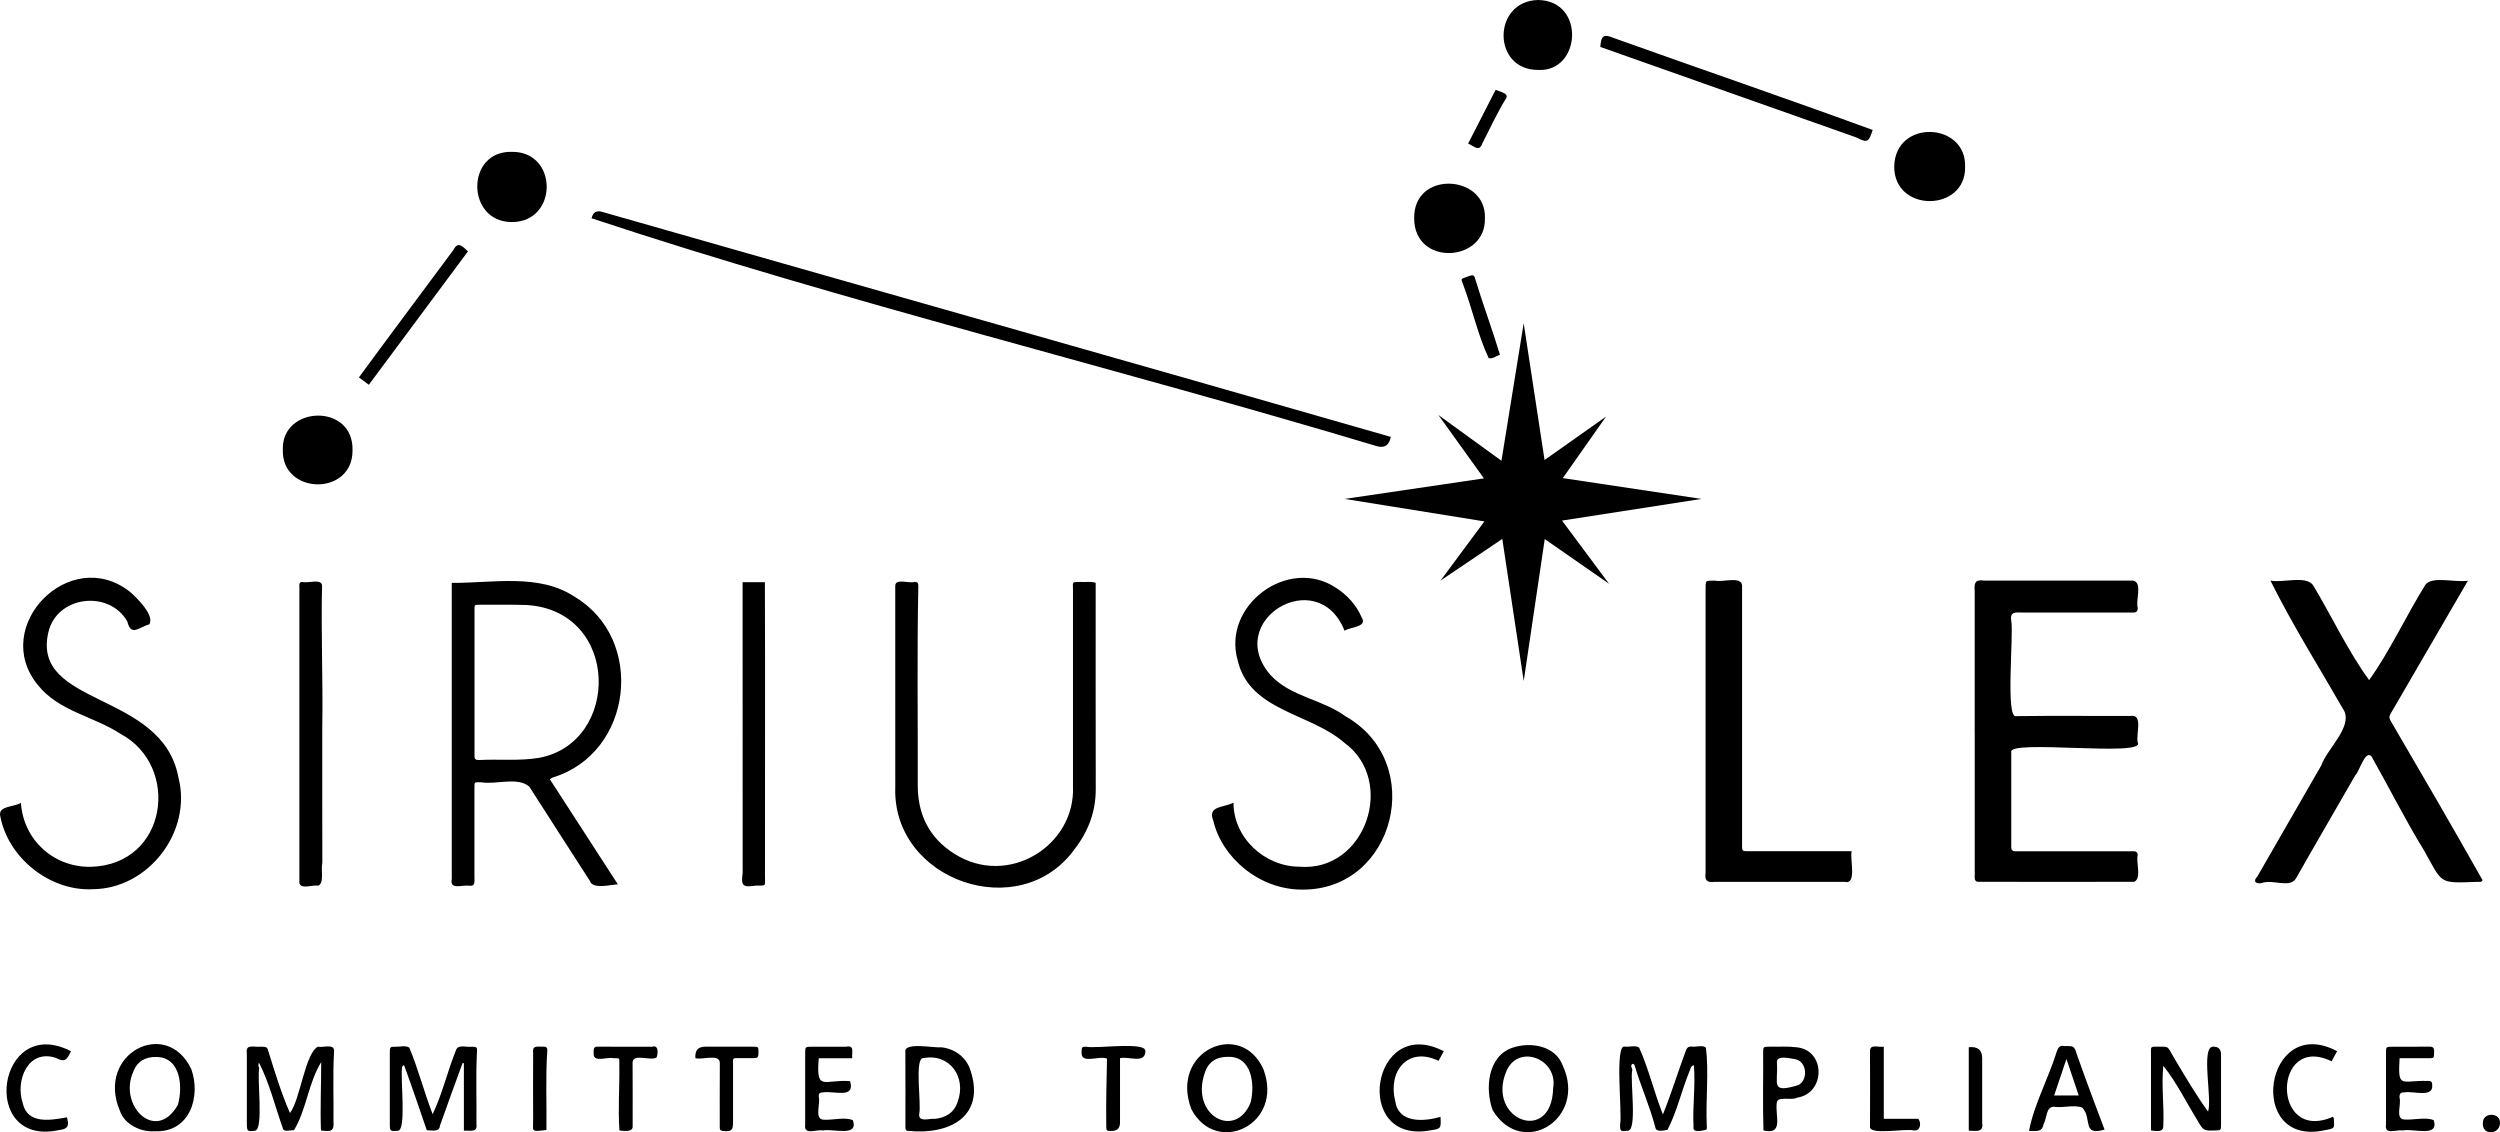 <svg fill='slate.500' xmlns='http://www.w3.org/2000/svg' viewBox='0 0 788.25 357.02'>
    <path fill='slate.500' d='M536.48 157.31L492.5 164.14 507.33 184.06 487.06 169.97 487.06 169.97 480.43 214.72 473.67 169.92 454.21 183.05 468.03 164.4 423.98 157.31 467.88 150.83 453.52 130.85 473.41 145.28 480.42 101.91 487 145.04 506.4 131.33 492.75 150.75 536.48 157.31z' />
    <path fill='slate.500' d='M127.38 335.78c2.5 6.79 4.85 13.82 7.19 20.59 1.49-.04 3.98.73 4.13-1.4 2.36-6.61 4.72-13.22 7.15-19.8.14.02.27.05.41.07v21.27c1.99-.15 4.37.74 3.96-2.11.1-7.58-.23-15.16.17-22.73.13-1.47-.05-1.61-1.57-1.64-1.58.29-4.23-.86-5 .97-2.77 6.82-4.22 13.59-7.41 20.31-2.76-7.22-4.58-14.36-7.34-20.97-1.17-.82-2.79-.28-4.21-.3-1.92-.03-1.95.02-1.95 1.98-.01 7.5-.01 15 0 22.51 0 2.12.19 2.21 2.38 2.02 3.09.37.79-17.04 1.53-20.28.19-.16.38-.33.57-.49zM778.15 183.07c-8.39 14.41-16.17 27.81-24.4 41.98-.43.74-.51 1.33-.01 2.18 9.77 16.68 19.52 33.48 29.01 50.28-.37.76-1 .53-1.51.53-12.58.46-10.93.74-16.98-9.96-5.92-9.65-10.97-19.77-16.54-29.6-2.01-2.13-3.79 4.77-5.13 6.02-6.18 10.79-12.48 21.53-18.61 32.35-1.89 3.42-7.44.21-10.93 1.6-1.78.31-2.82-.56-1.3-2.11 6.71-11.68 13.44-23.36 20.17-35.04 1.79-5.15 9.57-11.77 7.26-17.04-7.89-13.77-16.21-26.92-23.31-41.18 4 .75 11.17-1.74 13.46 1.46 5.87 9.8 11.09 20.91 17.65 29.9 6.51-9.06 11.69-20.34 17.77-30.11 2.21-2.81 9.45-.56 13.43-1.24zM622.62 230.64v-44.32c-.22-2.44.13-3.71 2.95-3.25h46.99c3.09.56.73 6.18 1.47 8.57.02 1.17-.52 1.56-1.6 1.5-11.66-.01-23.34 0-35 0-2.29-.13-3.74-.09-3.28 2.67.83 3.95-1.94 31.2 1.6 29.99 11.98-.17 23.98-.02 35.96-.06 4.2-.72 1.63 5.89 2.33 8.43 2.39 4.57-41.1-1.13-39.89 2.97v29.95c0 .89.38 1.33 1.28 1.31 11.83.01 23.66 0 35.48 0 1.1.16 3.13-.54 3.1 1.17-.58 2.49 1.32 7.2-1.05 8.46-16.38.05-32.77.02-49.15 0-1.7.07-1.05-1.99-1.18-3.07v-44.32zM174.38 245.11c25.16-7.7 29.28-43.67 6.72-57-11.15-7.39-26-4.23-38.66-4.32v93.35c-.74 3.62 3.39 1.76 5.51 2.13 2.11.27 1.59-1.6 1.64-3.04v-27.55c0-2.25-.12-2.03 2.09-2.03 4.77.82 11.45-1.82 15.21 1.38 6.33 9.94 12.75 19.82 19.11 29.74.8 2.75 6.65 1.14 8.81 1.06-7.14-11.03-14.26-22.04-21.44-33.13.48-.28.72-.49 1.01-.59zm-4.35-6.17c-6.29 1.06-12.75.35-19.11.7-1.36.03-1.31-.73-1.31-1.66.01-15.16.02-30.34 0-45.49 0-1.87-.09-1.82 1.83-1.81 4.88.02 9.75-.08 14.62.08 29.52 1.83 29.65 43.33 3.97 48.18zM345.47 183.77c0 21.64-.04 43.36.02 65.01.02 7.06-2.32 13.3-6.54 18.78-17.16 24.14-57.65 10.19-56.67-19.3-.03-21.16 0-42.33-.01-63.5 0-2.57 4.3-.69 5.99-1.29 1.13-.05 1.31.5 1.29 1.45-.44 20.92-.12 41.84-.18 62.76-.02 9.19 3.72 16.62 11.53 21.5 16.95 10.8 38.27-2.55 37.41-21.3v-61.82c0-2.75-.5-2.56 2.52-2.57 1.62.13 3.03-.27 4.63.28zM583.82 268.4c-.59 2.67 1.74 10.61-2.19 9.65-5.76.01-11.51 0-17.27 0h-23.74c-2.39.28-3.19-.41-2.85-2.86v-89.15c0-3.18-.19-2.97 3-2.97 2.26.62 8.26-1.55 8.51 1.53-.01 26.84 0 53.68 0 80.52 0 3.66-.39 3.27 3.39 3.27 10.38.01 20.76 0 31.15 0zM6.59 253.13c.79 11.68 10.25 20.31 21.93 20.18 24.43-.58 28.46-31.81 9.49-41.92-8.51-5.59-19.4-7.06-26.08-15.41-15.15-18.45 10.18-44.36 29.11-29.33 2.15 1.88 7.81 7.43 6.04 10.21-3.25.84-5.77 4.03-6.94-.93-5.78-10.08-22.28-8.06-24.89 3.43-5.5 23.55 35.93 18.42 41 45.73 4.44 17.06-9.41 35.18-27.04 35.28-13.52.67-26.87-9.98-29.19-23.37-.37-2.97 4.56-2.55 6.57-3.86zM388.91 253.07c.03 11.23 9.95 20.19 20.8 20.2 20.9 1.74 30.67-27.2 14.06-39.16-10.59-9.27-29.75-9.88-33.51-25.82-5.06-17.39 15.92-32.96 30.97-22.96 3.58 2.28 6.43 5.44 8.16 9.44 1.79 2.98-3.71 2.88-5.44 4.11-8.47-21.29-38.48-3.13-23.25 14.07 6.35 6.8 16.2 7.51 23.5 12.87 25.78 14.59 15.65 54.75-13.43 54.67-13.79.13-25.51-10.21-28.19-21.63-1.98-4.86 3.11-4.1 6.34-5.79zM438.52 137.75q-.76 3.98-4.43 2.92c-81.62-24.52-168.52-45.61-247.57-71.85q.65-2.79 3.3-2.03c82.88 23.71 165.85 47.14 248.7 70.96zM234.15 183.57h7.02c.12 30.89 0 61.85.03 92.77 0 3.17.56 2.88-2.95 2.9-3.97.59-4.68.15-4.09-3.97-.03-30.58-.02-61.12-.02-91.7zM94.39 231.38v-45.04c.19-1.02-.62-2.91 1.03-2.85 1.7.49 5.92-1.16 6.13 1.14-.38 14.87.33 29.82.06 44.74 0 14.22-.02 28.43.02 42.65-.53 2.03.7 6.42-1.29 7.24-1.69-.4-5.59 1.32-5.95-.91v-46.96zM81.73 336.75c-.72 3.51 1.44 19.22-1.29 19.76-2.41.32-2.61.19-2.61-2.23v-22.27c-.52-3 2.48-1.73 4.36-1.99 2.01.02 2.07.08 2.6 1.99 1.97 6.36 3.98 12.89 6.64 18.93 3.25-4.26 4.73-18.75 8.8-20.93 1.61.44 5.27-1.15 5.1 1.5-.42 7.34-.1 14.68-.18 22.02.26 3.35-.91 3.25-3.95 2.91-.27-7.07.08-14.15.07-21.55-4.04 6.51-4.7 15.15-8.58 21.46-1.06-.09-3.34.78-3.54-.68-2.42-6.82-4.27-14.42-7.52-20.65-.18.61-.27 1.17.11 1.72zM524.32 351.38c2.83-7.08 4.61-13.05 7.14-19.87.35-1.05.8-1.65 2.01-1.51 1.49.18 3.34-.59 4.41.33.96 7.62-.1 16.49.26 24.47 0 .57.31 1.43-.64 1.54-1.15.15-3.89.95-3.53-1.09-.34-6.52.66-12.9.11-19.41-1 .28-1.08 1.1-1.33 1.78-2.5 6.04-4.03 13-7 18.63-1.19.14-3.65.9-3.85-.88-1.71-6.53-4.48-12.71-6.42-19.17-.09-.29-.18-.81-.75-.76-.87.59-.06 1.28-.07 1.9-.81 3.23 1.8 19.71-1.63 19.2-2.05.24-2.22.12-2.22-1.88.78-3.44-1.84-25.72 1.53-24.66 1.5.16 3.24-.5 4.46.28 2.99 6.55 4.6 13.74 7.51 21.1zM161.48 47.88c14.5-.11 14.58 22.11-.1 22.14-14.49-.03-14.6-22.6.1-22.14zM468.19 68.82c.41 13.93-22.3 15.29-22.3.04-.3-15.26 22.87-13.91 22.3-.04zM597.25 52.56c.21-15.07 22.8-14.16 22.35.05.27 14.27-22.37 14.53-22.35-.05zM590.46 40.97c-1.18 3.48-1.44 4.36-5.03 2.41-26.94-9.53-53.94-19.08-80.85-28.58.24-3.5.97-4.23 4.34-2.78 27.17 9.71 54.44 19.05 81.54 28.96zM484.95 22.05c-14.61-.01-14.38-21.76.02-22.05 14.97.2 13.58 22.79-.02 22.05zM89.18 141.72c-.42-13.87 22.47-14.73 21.97.38-.02 14.48-22.49 13.95-21.97-.38zM678.2 356.4v-25.26c-.08-.81.26-1.15 1.09-1.13 4.78.12 3.8-.67 6.08 3.35 3.48 5.8 6.86 11.63 10.83 17.13 1.36-3.82-2.26-20.1 1.44-20.47q2.65-.14 2.65 2.48v22.03c0 1.85-.03 1.85-1.79 1.9-3.62.1-3.74.16-5.58-3.07-3.6-5.81-6.59-11.99-10.83-17.32-.65 6.36.31 12.71-.01 19.13-.05 1.95-2.4 1.46-3.88 1.24zM60.31 337.09c-7.81-16.47-30.17-4.84-22.51 13.14 1.41 4.33 6.72 6.78 10.86 6.45 11.32.56 14.73-11.07 11.65-19.59zm-4.26 11.35c-6.96 12.06-18.8.12-14.04-10.48 1.11-3.2 3.81-4.82 7.29-4.69 7.72.02 8.44 9.58 6.75 15.17zM398.37 337.18c-7.08-16-29.73-5.82-22.73 12.56 7.91 14.97 29.27 4.8 22.73-12.56zm-4.06 10.44c-4.66 11.77-19.11 4.23-14.46-9.29 1.09-3.48 3.65-5.19 7.45-5.11 7.45-.17 8.43 8.81 7.01 14.4zM492.73 335.96c-2.32-6.27-10.14-7.57-15.88-5.6-7.79 2.66-8.69 12.92-6.2 19.72 9.4 15.37 29.86 2.61 22.08-14.12zm-3.03 7.18c-.43 17.85-21.05 9.98-14.8-5.25 3.67-9.01 16.46-4.08 14.8 5.25zM305.91 337.24c-1.35-3.99-4.93-6.57-9.11-7.03-2.32.28-11.89-1.78-11.34 1.52.07 7.82 0 15.64.02 23.46-.01.78.03 1.5 1.09 1.39 13.03 1.29 24.3-4.73 19.34-19.34zm-3.95 10.11c-1.09 3.44-3.69 5.05-7.15 5.42-1.63-.23-5.17 1.24-5-1.46.8-3.03-1.59-17.76 1.3-17.69 8.4-1.58 13.67 6.05 10.85 13.73zM660.22 347.27c-1.84-5-3.72-9.98-5.46-15.01-.7-2.73-1.4-2.44-3.92-2.44-1.43-.32-1.9.52-2.33 1.69-2.55 8.35-7.22 16.77-8.76 25.08 2.3-.11 4.07.63 4.61-2.21 1.04-1.72.66-5.4 3.24-5.43 2.82.49 6.43-.76 8.96.31 3.19 3.37-.26 9.06 7.01 6.9-1.17-3.11-2.28-5.99-3.35-8.89zm-12.55-1.86c1.27-3.78 2.52-7.47 3.88-11.52 1.37 4.06 2.6 7.7 3.88 11.52h-7.76zM566.51 330.21c-2.85-.36-5.75-.14-8.61-.19-1.95.02-1.98.03-1.98 1.94.07 8.15-.17 16.31.1 24.46 6.5 1.55 3.63-4.64 4.19-8.61.07-2.43 4.68-.66 6.42-1.73 8.91-1.26 9.17-14.91-.12-15.87zm.52 11.92c-8.99 2.69-6.33-.29-6.76-6.99-.35-2.75 4.52-1.31 6.14-1.11 3.36 1.05 3.68 6.49.62 8.1zM756.59 333.64c-.58 9.76.45 6.99 8.62 7.17.93-.02 1.71-.08 1.66 1.31.43 4.17-6.13 1.76-8.71 2.3-1.3-.05-1.64.48-1.59 1.68.66 1.97-1.4 6.64 1.39 6.87 2.95.26 6.85-.87 9.39.22 1.84 5.59-6.64 2.49-9.73 3.25-2.01-.41-5.83 1.61-5.32-1.85-.02-7.51 0-15.02 0-22.52 0-2.01.02-2.03 1.9-2.04 3.92-.02 7.83.05 11.75-.03 1.38-.03 1.57.59 1.53 1.74-.06 1.84-.01 1.89-1.58 1.91-3.03.03-6.06 0-9.31 0zM268.71 333.67h-10.55c-.93 10.77 1.75 6.56 9.88 7.21 1.68 5.76-5.15 2.94-8.64 3.56-.91-.01-1.28.34-1.26 1.27.65 2.07-1.46 7.07 1.42 7.33 2.95.23 6.81-.97 9.36.17 1.83 5.42-6.24 2.55-9.5 3.23-2.04-.44-6.06 1.67-5.55-1.85-.02-7.5 0-15 0-22.51 0-2.03.02-2.05 2.13-2.05 3.59-.01 7.19 0 10.78 0 2.69-.54 1.77 1.53 1.92 3.65zM147.54 79.27c-10.43 14.03-20.82 28.01-31.25 42.05-1.01-.75-2.01-1.49-3.12-2.32 9.89-13.51 19.88-26.81 29.84-40.25 1.35-2.82 2.99-.95 4.54.52zM22.37 331.45c-1.28 2.77-1.89 3.6-4.77 2.1-8.79-2.9-12.82 7.15-10.44 14.23 1.45 6.83 8.86 5.42 13.96 4.51.72 2.7.38 3.66-2.55 4.03-25.39 5.42-19.46-36.82 3.8-24.88zM735.15 334.63c-18.59-9.06-19.1 25.97.38 17.51.13.15.31.26.32.38.08 3.21.71 3.2-2.94 3.85-25.02 5.41-18.91-37.09 3.98-24.93-.57 1.04-1.1 2.01-1.74 3.19zM454.2 352.15c.17 3.64.19 3.76-3.17 4.24-24.92 4.67-18.69-36.78 4.2-24.94-.56 1.02-1.08 1.98-1.66 3.03-9.62-4.67-16.05 3.28-13.65 12.65.93 6.99 8.72 6.6 14.28 5.02zM353.14 333.64v20.33q0 2.49-2.42 2.61c-1.81.09-1.94.03-1.91-1.76-.11-7.03.08-13.99.23-21.02-2.4-1.09-8.02 1.79-8.02-1.77.04-1.93 0-1.99 1.45-2 3.07.73 19.23-1.8 18.68 1.52-.21 3.94-5.22 1.43-8.01 2.09zM195.31 356.45c-.5-6.94.09-14.01-.04-21 .01-1.86.25-1.83-1.8-1.8-1.78-.5-6.06 1.37-6.29-1.11.06-1.18-.37-2.78 1.44-2.52 5.66.03 11.33-.02 16.99.02 2.07-.7 1.93 2.05 1.41 3.36-1.78 1.29-7.55-1.49-7.57 1.7.06 6.77.02 13.55.02 20.32-.22 1.62-2.92 1.13-4.16 1.02zM219.26 333.64q-.3-3.62 3.08-3.62c5.04 0 10.07-.01 15.11 0 1.64 0 1.7.1 1.7 1.53 0 1.87-.13 2.05-1.73 2.08-1.36.03-2.72 0-4.08 0-2.48.02-2.21-.28-2.21 2.12v17.98c0 2.71-.46 3.1-3.16 2.86-.68-.06-1.04-.28-1.03-.99 0-6.79-.03-13.58.02-20.37.02-3.15-5.44-.95-7.71-1.59zM593.96 330.02v22.73h10.89c1.06 1.42.62 4.02-1.46 3.67-2.51-.67-14.23 1.62-13.78-1.24.03-7.9.04-15.79 0-23.69-.07-2.48 2.66-1.15 4.37-1.48zM172.29 356.27c-5.18.67-4.15.52-4.19-3.51-.06-6.86-.02-13.72 0-20.58-.32-2.69 1.08-2.1 3.21-2.17.9-.05 1.32.33 1.25 1.26-.57 8.34-.15 16.62-.27 24.99zM620.75 356.5v-26.31q4.23-.44 4.23 3.45V354c.49 3.19-1.83 2.53-4.23 2.5zM472.93 111.89c-1.27.33-2.5 1.45-3.56 1-3.33-7.01-5.18-15.58-8-23.05-.67-2.03-1.08-1.76 1.26-2.6 1.01-.32 2.14-.99 2.44.5 2.44 8.12 5.43 16.03 7.87 24.14zM462.9 45.27c2.94-5.76 5.81-11.35 8.67-16.95 1.22.55 4.4 1.13 3.26 2.76-2.81 4.54-5 9.41-7.45 14.13-.98 2.79-2.45.96-4.47.06zM788.24 354.21c-.17 3.65-5.74 3.9-5.39-.18-.02-3.51 5.69-3.32 5.39.18z' />
</svg>